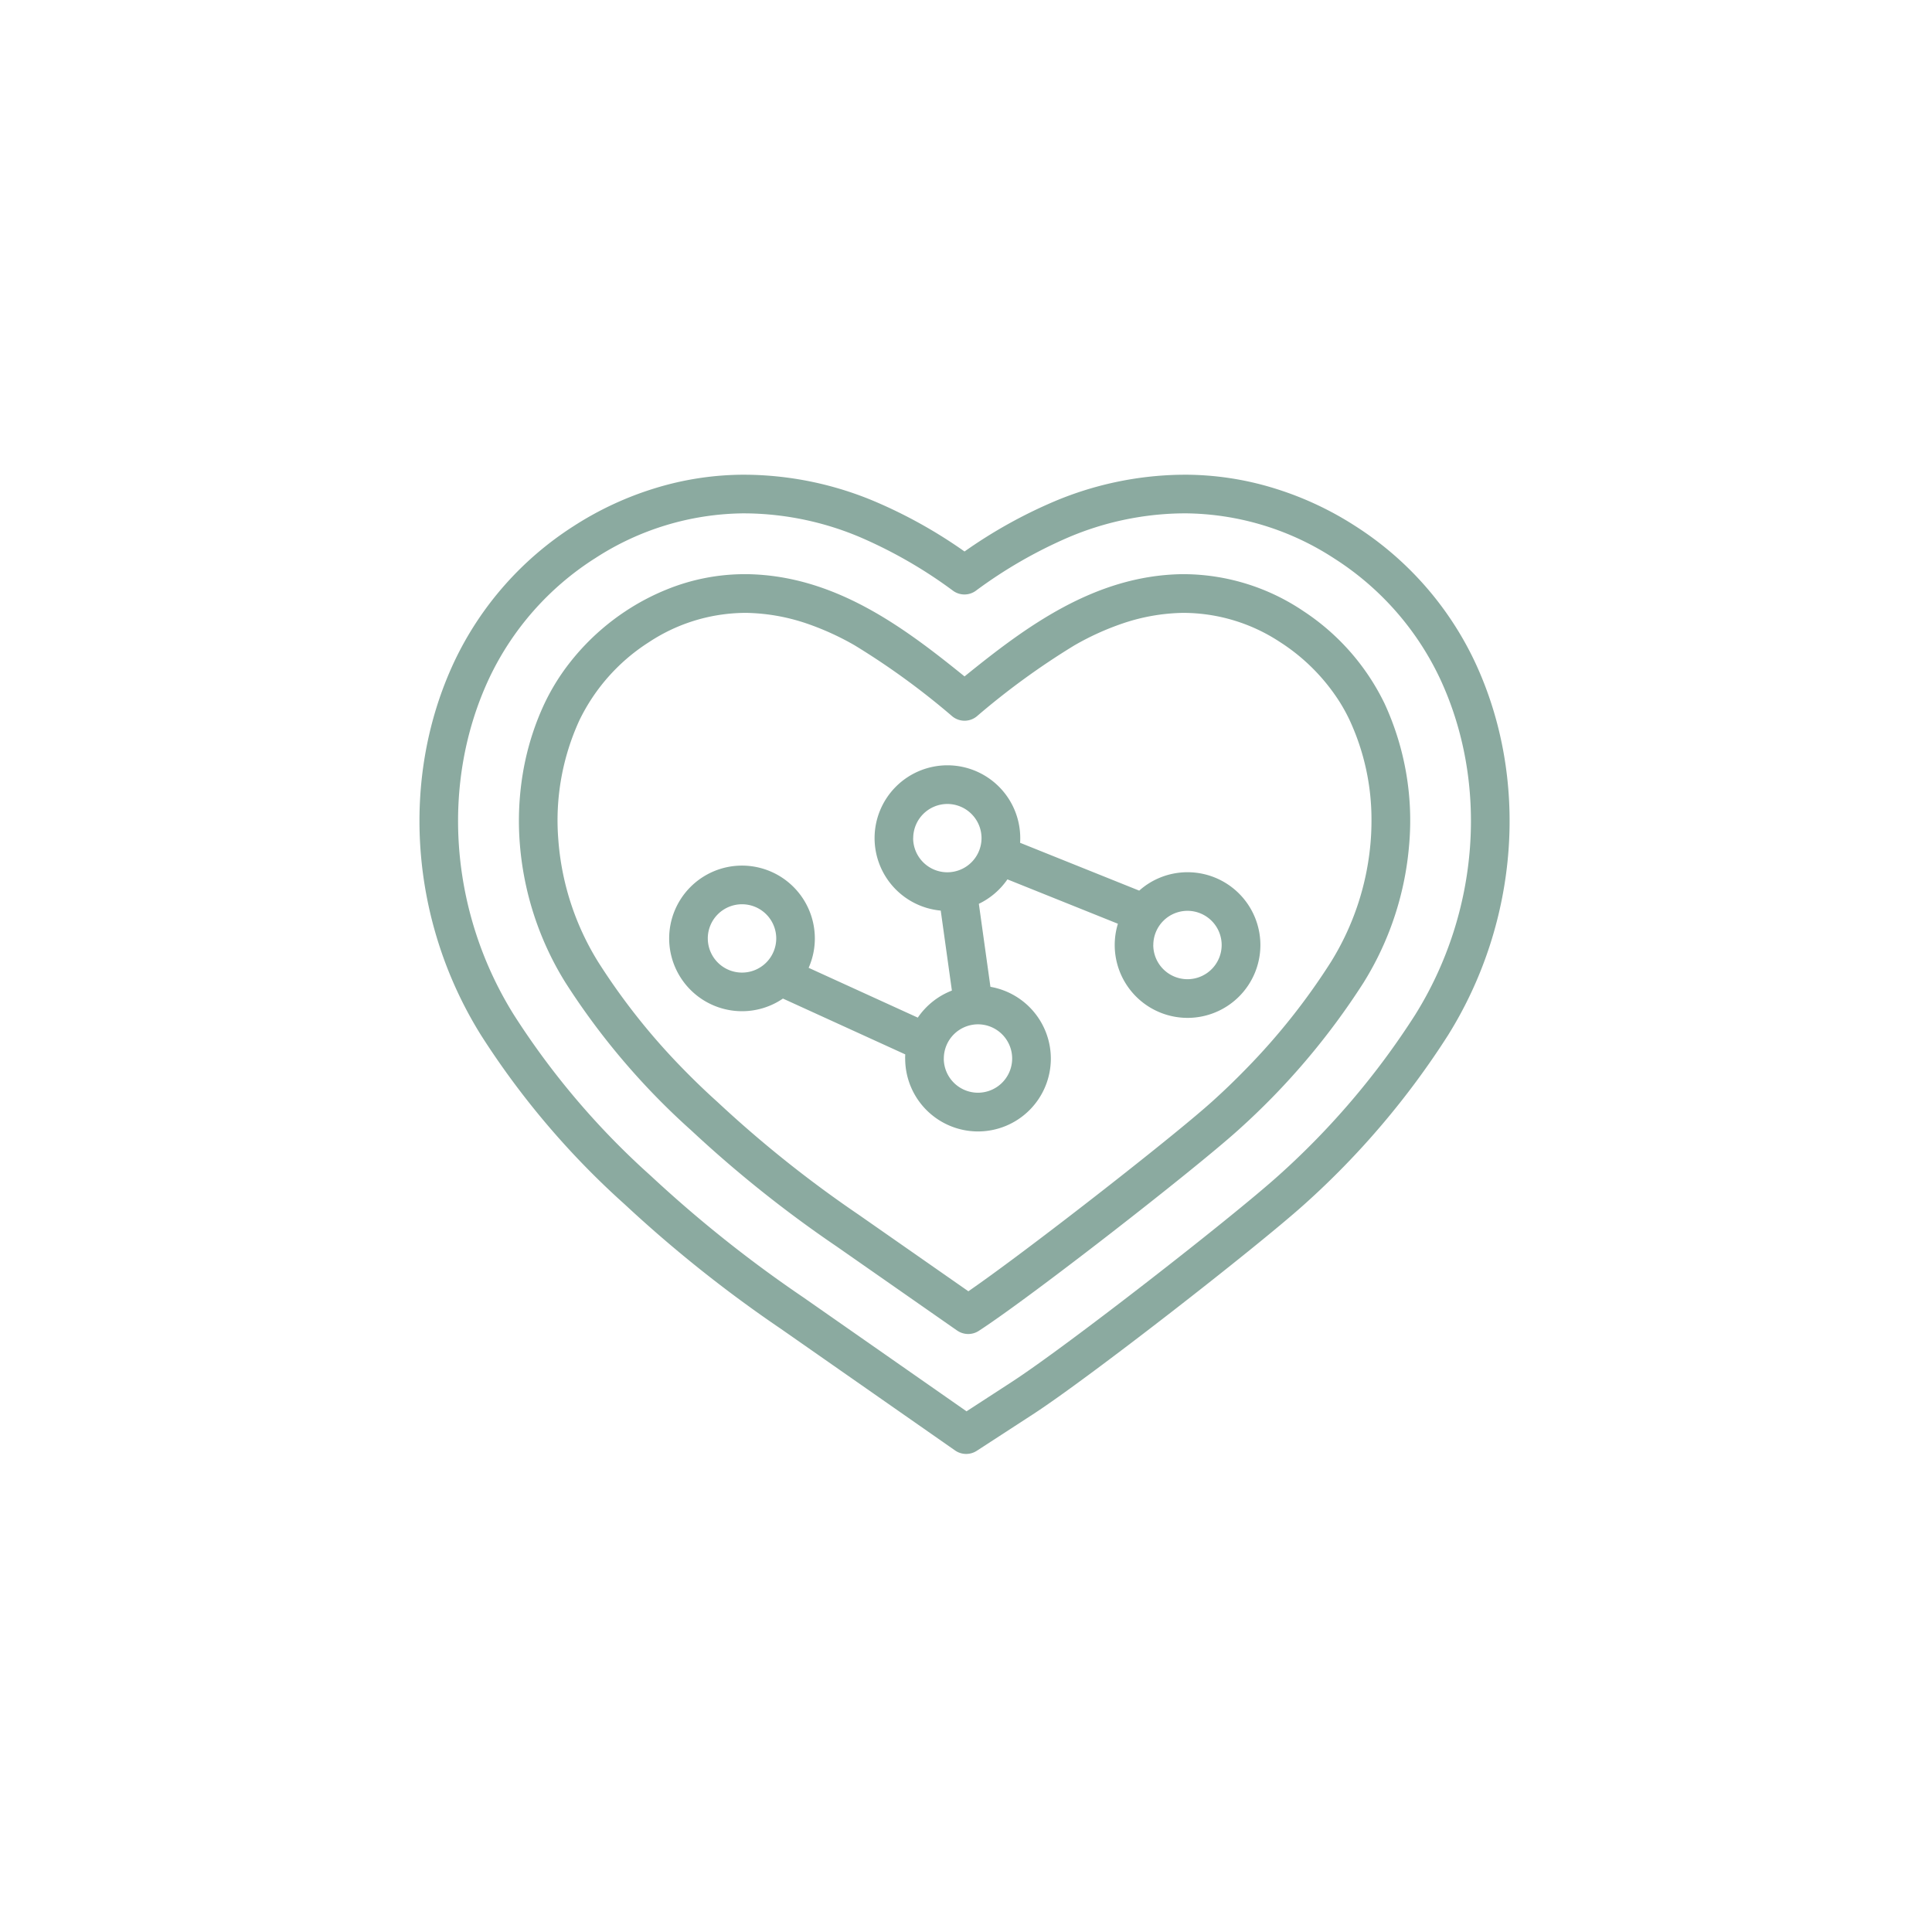 <svg xmlns="http://www.w3.org/2000/svg" width="175" height="175" viewBox="0 0 175 175">
  <g id="icon-integrite" transform="translate(-263 -1868)">
    <g id="Group_241" data-name="Group 241" transform="translate(63.559 1674.6)">
      <path id="Union_9" data-name="Union 9" d="M-3907.3-1622.269l-15.774-11.014a118.26,118.26,0,0,1-14.139-11.27,74.105,74.105,0,0,1-13.024-15.326c-6.45-10.332-7.376-23.305-2.416-33.861a29.564,29.564,0,0,1,10.786-12.247,29.569,29.569,0,0,1,7.385-3.441,27.534,27.534,0,0,1,8.073-1.225h.018l.45.005h.015a30.669,30.669,0,0,1,11.382,2.428,43.783,43.783,0,0,1,8.1,4.522,43.822,43.822,0,0,1,8.1-4.522,30.663,30.663,0,0,1,11.382-2.428h.014l.449-.005h.018a27.546,27.546,0,0,1,8.074,1.225,29.547,29.547,0,0,1,7.384,3.441,29.557,29.557,0,0,1,10.788,12.247c4.961,10.556,4.036,23.531-2.416,33.862a74.084,74.084,0,0,1-13.023,15.325c-4.322,3.883-19.49,15.707-24.574,19.009l-5.089,3.306a1.749,1.749,0,0,1-.953.283A1.75,1.75,0,0,1-3907.3-1622.269Zm-32.669-80.777a26.078,26.078,0,0,0-9.515,10.794c-4.46,9.491-3.611,21.187,2.217,30.52a70.48,70.48,0,0,0,12.394,14.576,115.22,115.22,0,0,0,13.735,10.957l.047.031,14.829,10.353,4.1-2.664c4.991-3.242,19.893-14.859,24.142-18.678a70.452,70.452,0,0,0,12.395-14.575c5.828-9.334,6.677-21.03,2.217-30.521a26.069,26.069,0,0,0-9.518-10.794,25.037,25.037,0,0,0-13.551-4.107l-.434.005a27.192,27.192,0,0,0-10.1,2.161,41.992,41.992,0,0,0-8.417,4.852,1.749,1.749,0,0,1-2.048,0,42.028,42.028,0,0,0-8.415-4.851,27.211,27.211,0,0,0-10.1-2.161l-.434-.005A25.039,25.039,0,0,0-3939.965-1703.046Zm32.852,69.913-10.917-7.619a109.619,109.619,0,0,1-13.155-10.5,64.859,64.859,0,0,1-11.405-13.4q-.38-.609-.728-1.238a27.987,27.987,0,0,1-3.387-11.131q-.013-.156-.025-.312a26.293,26.293,0,0,1,.266-6.174,24.521,24.521,0,0,1,1.334-4.918q.293-.755.636-1.486a19.637,19.637,0,0,1,2.371-3.81,21.377,21.377,0,0,1,2.867-2.979,21.346,21.346,0,0,1,2.1-1.584,20.991,20.991,0,0,1,3.772-1.985,18.762,18.762,0,0,1,6.985-1.375l.317,0c7.925.145,14.154,4.817,19.642,9.262,5.49-4.445,11.717-9.117,19.643-9.262l.316,0a19.515,19.515,0,0,1,10.757,3.36,20.915,20.915,0,0,1,7.337,8.373,25.277,25.277,0,0,1,2.21,12.89q-.11,1.291-.341,2.568a27.914,27.914,0,0,1-3.774,9.8,64.946,64.946,0,0,1-11.4,13.4c-4.037,3.628-18.739,15.089-23.459,18.152a1.743,1.743,0,0,1-.953.282A1.747,1.747,0,0,1-3907.113-1633.133Zm-8.936-10.505,9.957,6.949c4.221-2.91,13.258-9.891,18.661-14.3,1.443-1.179,2.627-2.175,3.391-2.861,1.075-.966,2.124-1.977,3.135-3.019a59.112,59.112,0,0,0,7.641-9.629,24.425,24.425,0,0,0,3.6-10.813q.063-.735.079-1.466.006-.274.006-.547a21.4,21.4,0,0,0-1.976-9.09,15.585,15.585,0,0,0-.918-1.675,17.728,17.728,0,0,0-5.182-5.269l-.258-.168a15.952,15.952,0,0,0-8.567-2.611h-.252a17.885,17.885,0,0,0-5.348.943,24.632,24.632,0,0,0-4.419,2.005,67.658,67.658,0,0,0-8.834,6.427,1.753,1.753,0,0,1-2.211,0,67.832,67.832,0,0,0-8.832-6.427,24.794,24.794,0,0,0-4.285-1.96,17.937,17.937,0,0,0-5.484-.988h-.252a15.954,15.954,0,0,0-8.566,2.611l-.259.168a17.376,17.376,0,0,0-6.1,6.943,21.731,21.731,0,0,0-1.912,10.828q.01.138.022.276a24.421,24.421,0,0,0,3.6,10.814,59.119,59.119,0,0,0,7.69,9.679c1,1.024,2.029,2.017,3.087,2.968a106.514,106.514,0,0,0,12.747,10.185l.049.033Zm4.229-14.131q0-.19.011-.377l-11.08-5.056a6.56,6.56,0,0,1-3.71,1.145,6.6,6.6,0,0,1-6.595-6.595,6.6,6.6,0,0,1,6.595-6.594,6.6,6.6,0,0,1,6.6,6.594,6.556,6.556,0,0,1-.562,2.664l9.888,4.512a6.634,6.634,0,0,1,3.088-2.45l-1.01-7.244a6.6,6.6,0,0,1-5.993-6.566,6.6,6.6,0,0,1,6.6-6.595,6.6,6.6,0,0,1,6.595,6.595q0,.214-.013.424l10.789,4.332a6.567,6.567,0,0,1,4.376-1.666,6.6,6.6,0,0,1,6.6,6.6,6.6,6.6,0,0,1-6.6,6.593,6.6,6.6,0,0,1-6.595-6.593,6.574,6.574,0,0,1,.289-1.934l-10.008-4.019a6.639,6.639,0,0,1-2.588,2.214l1.049,7.519a6.606,6.606,0,0,1,5.472,6.5,6.6,6.6,0,0,1-6.593,6.6A6.6,6.6,0,0,1-3911.82-1657.769Zm3.5,0a3.1,3.1,0,0,0,3.1,3.095,3.1,3.1,0,0,0,3.094-3.095,3.1,3.1,0,0,0-3.094-3.1A3.1,3.1,0,0,0-3908.32-1657.769Zm18.976-10.281a3.1,3.1,0,0,0,3.095,3.094,3.1,3.1,0,0,0,3.1-3.094,3.1,3.1,0,0,0-3.1-3.1A3.1,3.1,0,0,0-3889.344-1668.049Zm-40.351-.6a3.1,3.1,0,0,0,3.1,3.095,3.1,3.1,0,0,0,3.1-3.095,3.1,3.1,0,0,0-3.1-3.094A3.1,3.1,0,0,0-3929.7-1668.652Zm18.6-9.084a3.1,3.1,0,0,0,3.1,3.093,3.1,3.1,0,0,0,3.095-3.093,3.1,3.1,0,0,0-3.095-3.095A3.1,3.1,0,0,0-3911.092-1677.736Z" transform="translate(4193.252 1947.052)" fill="#8baaa0"/>
    </g>
    <rect id="Rectangle_1929" data-name="Rectangle 1929" width="175" height="175" transform="translate(263 1868)" fill="none"/>
  </g>
</svg>
